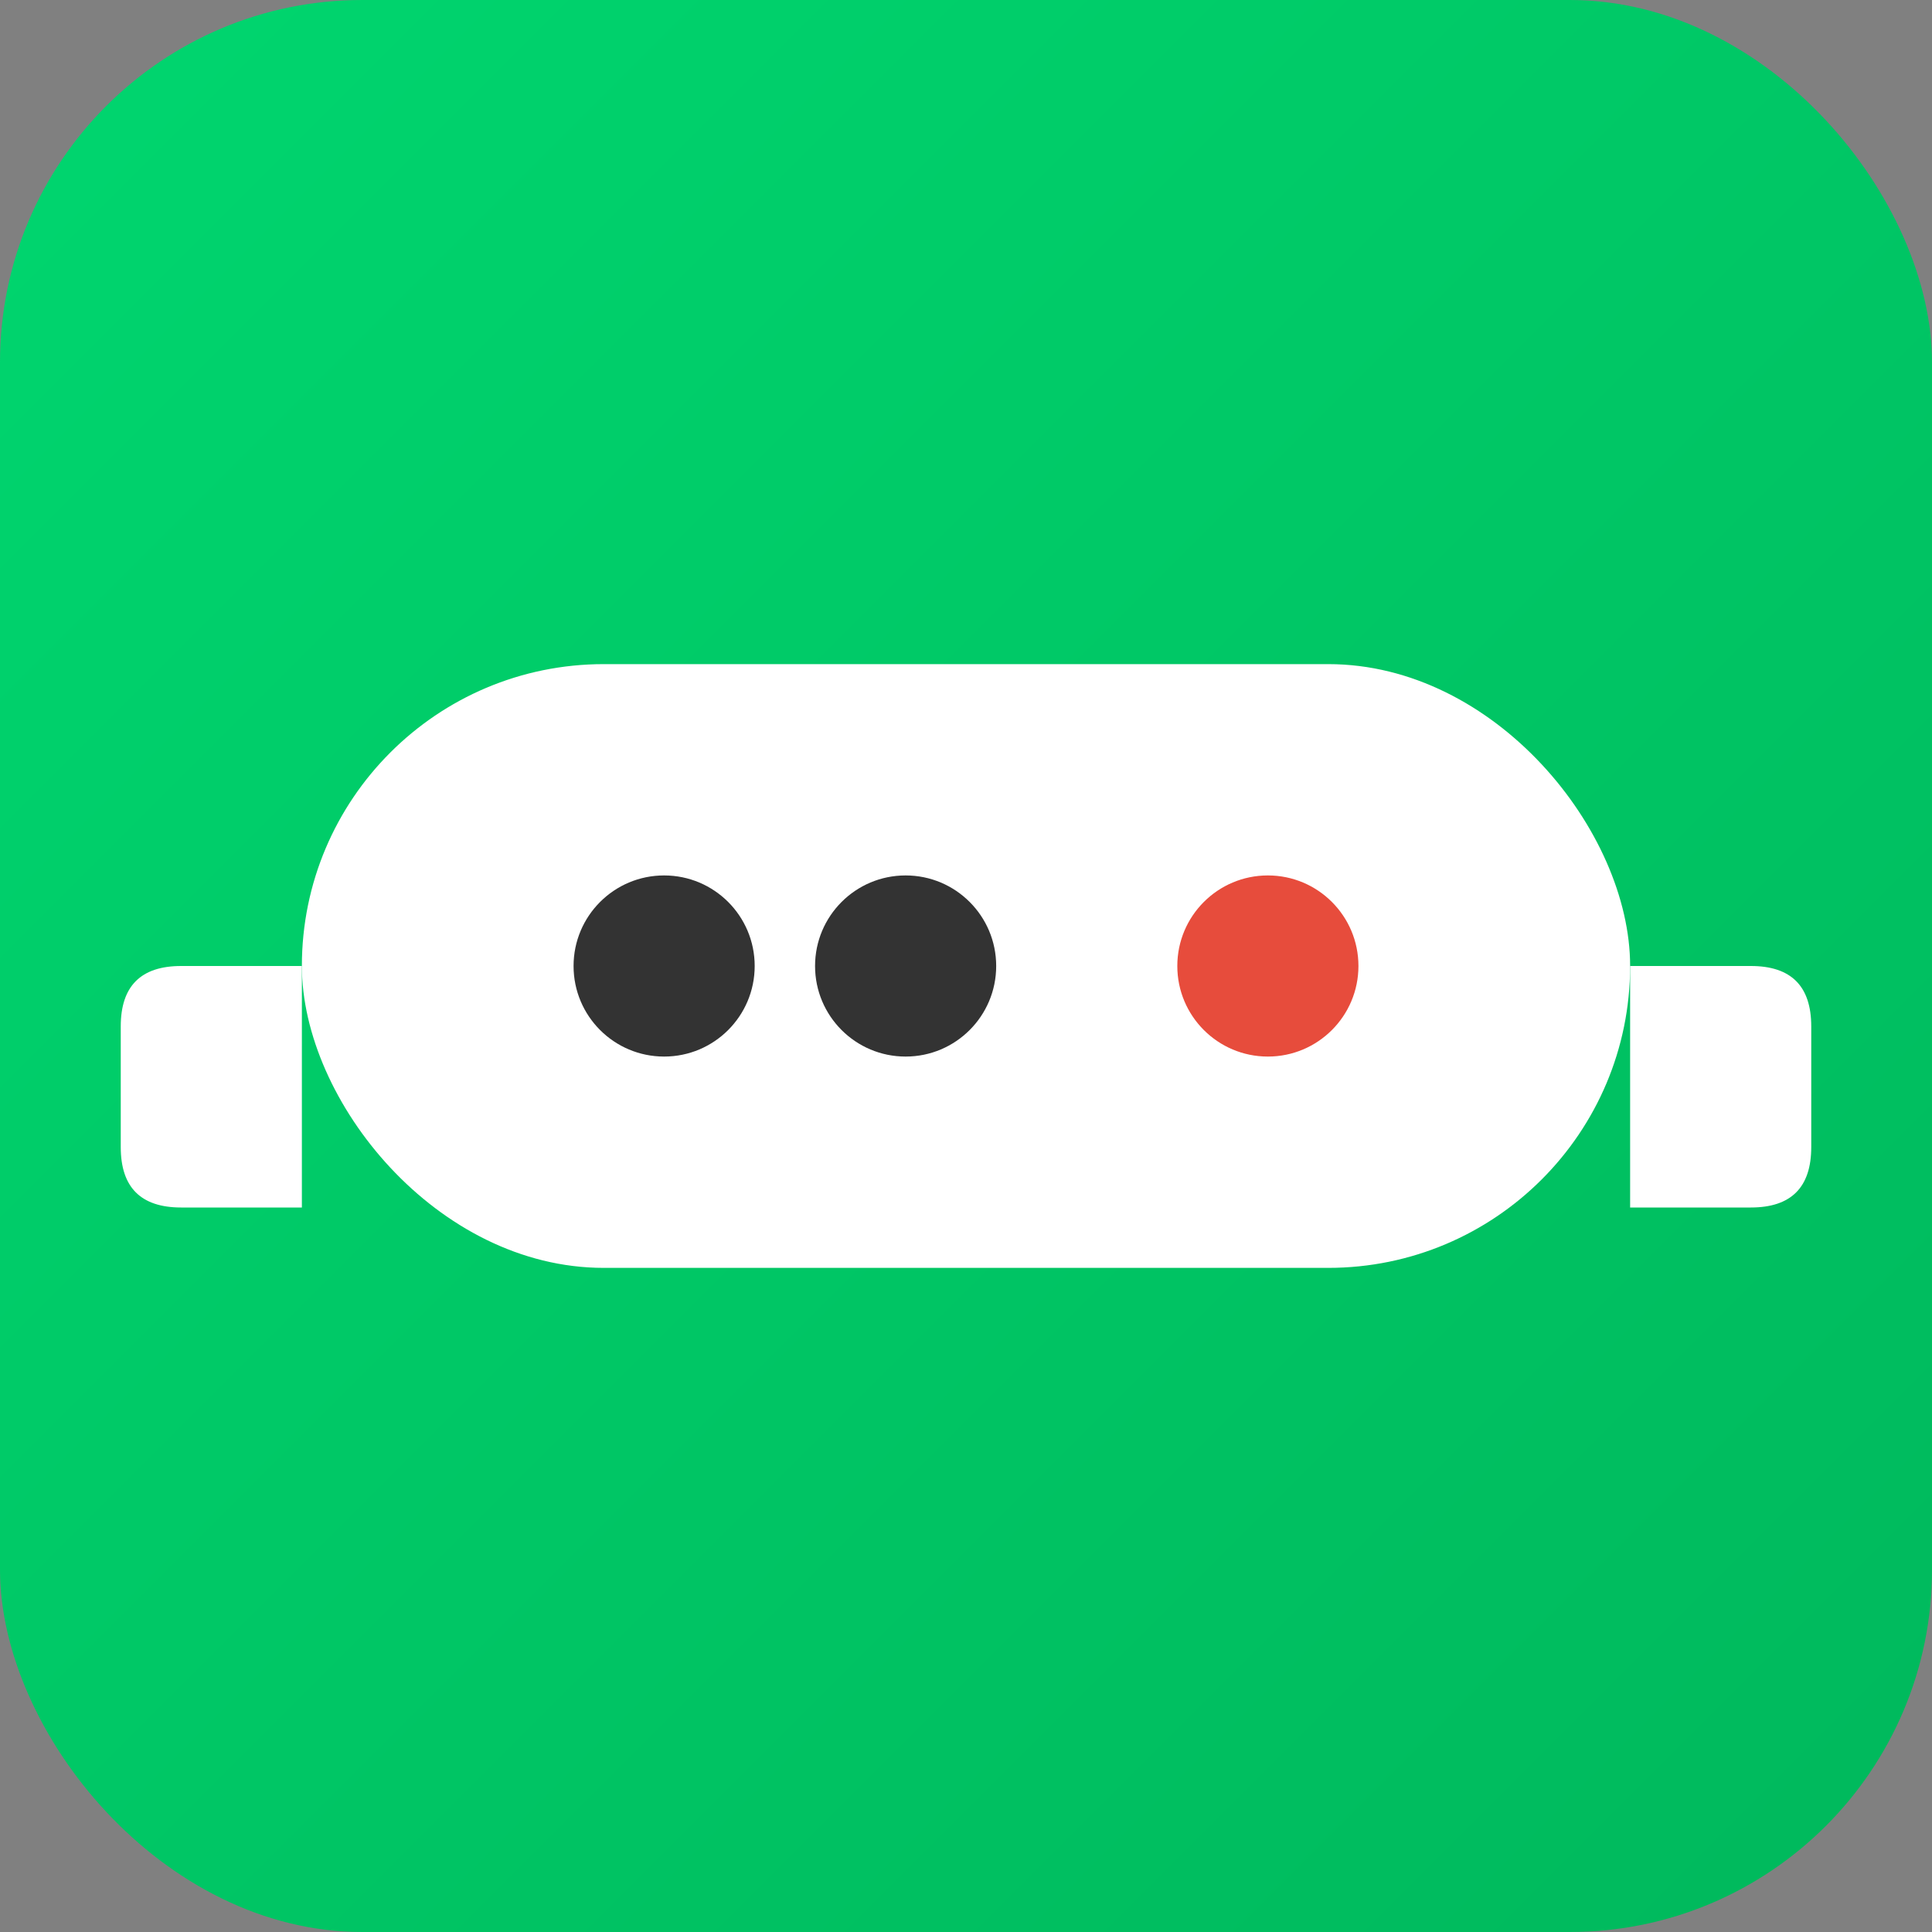 <svg xmlns="http://www.w3.org/2000/svg" viewBox="0 0 64 64" width="64" height="64">
  <rect x="0" y="0" width="64" height="64" fill="#808080" stroke="none"/>
  <defs>
    <linearGradient id="controller-grad" x1="0%" y1="0%" x2="100%" y2="100%">
      <stop offset="0%" style="stop-color:#00D66F;stop-opacity:1" />
      <stop offset="100%" style="stop-color:#00B85C;stop-opacity:1" />
    </linearGradient>
  </defs>
  <rect width="64" height="64" rx="12" fill="url(#controller-grad)"/>
  <rect x="10" y="22" width="44" height="20" rx="10" fill="#fff"/>
  <circle cx="22" cy="32" r="3" fill="#333"/>
  <circle cx="30" cy="32" r="3" fill="#333"/>
  <circle cx="42" cy="32" r="3" fill="#E74C3C"/>
  <path d="M10 32 L6 32 Q4 32 4 34 L4 38 Q4 40 6 40 L10 40" fill="#fff"/>
  <path d="M54 32 L58 32 Q60 32 60 34 L60 38 Q60 40 58 40 L54 40" fill="#fff"/>
</svg>